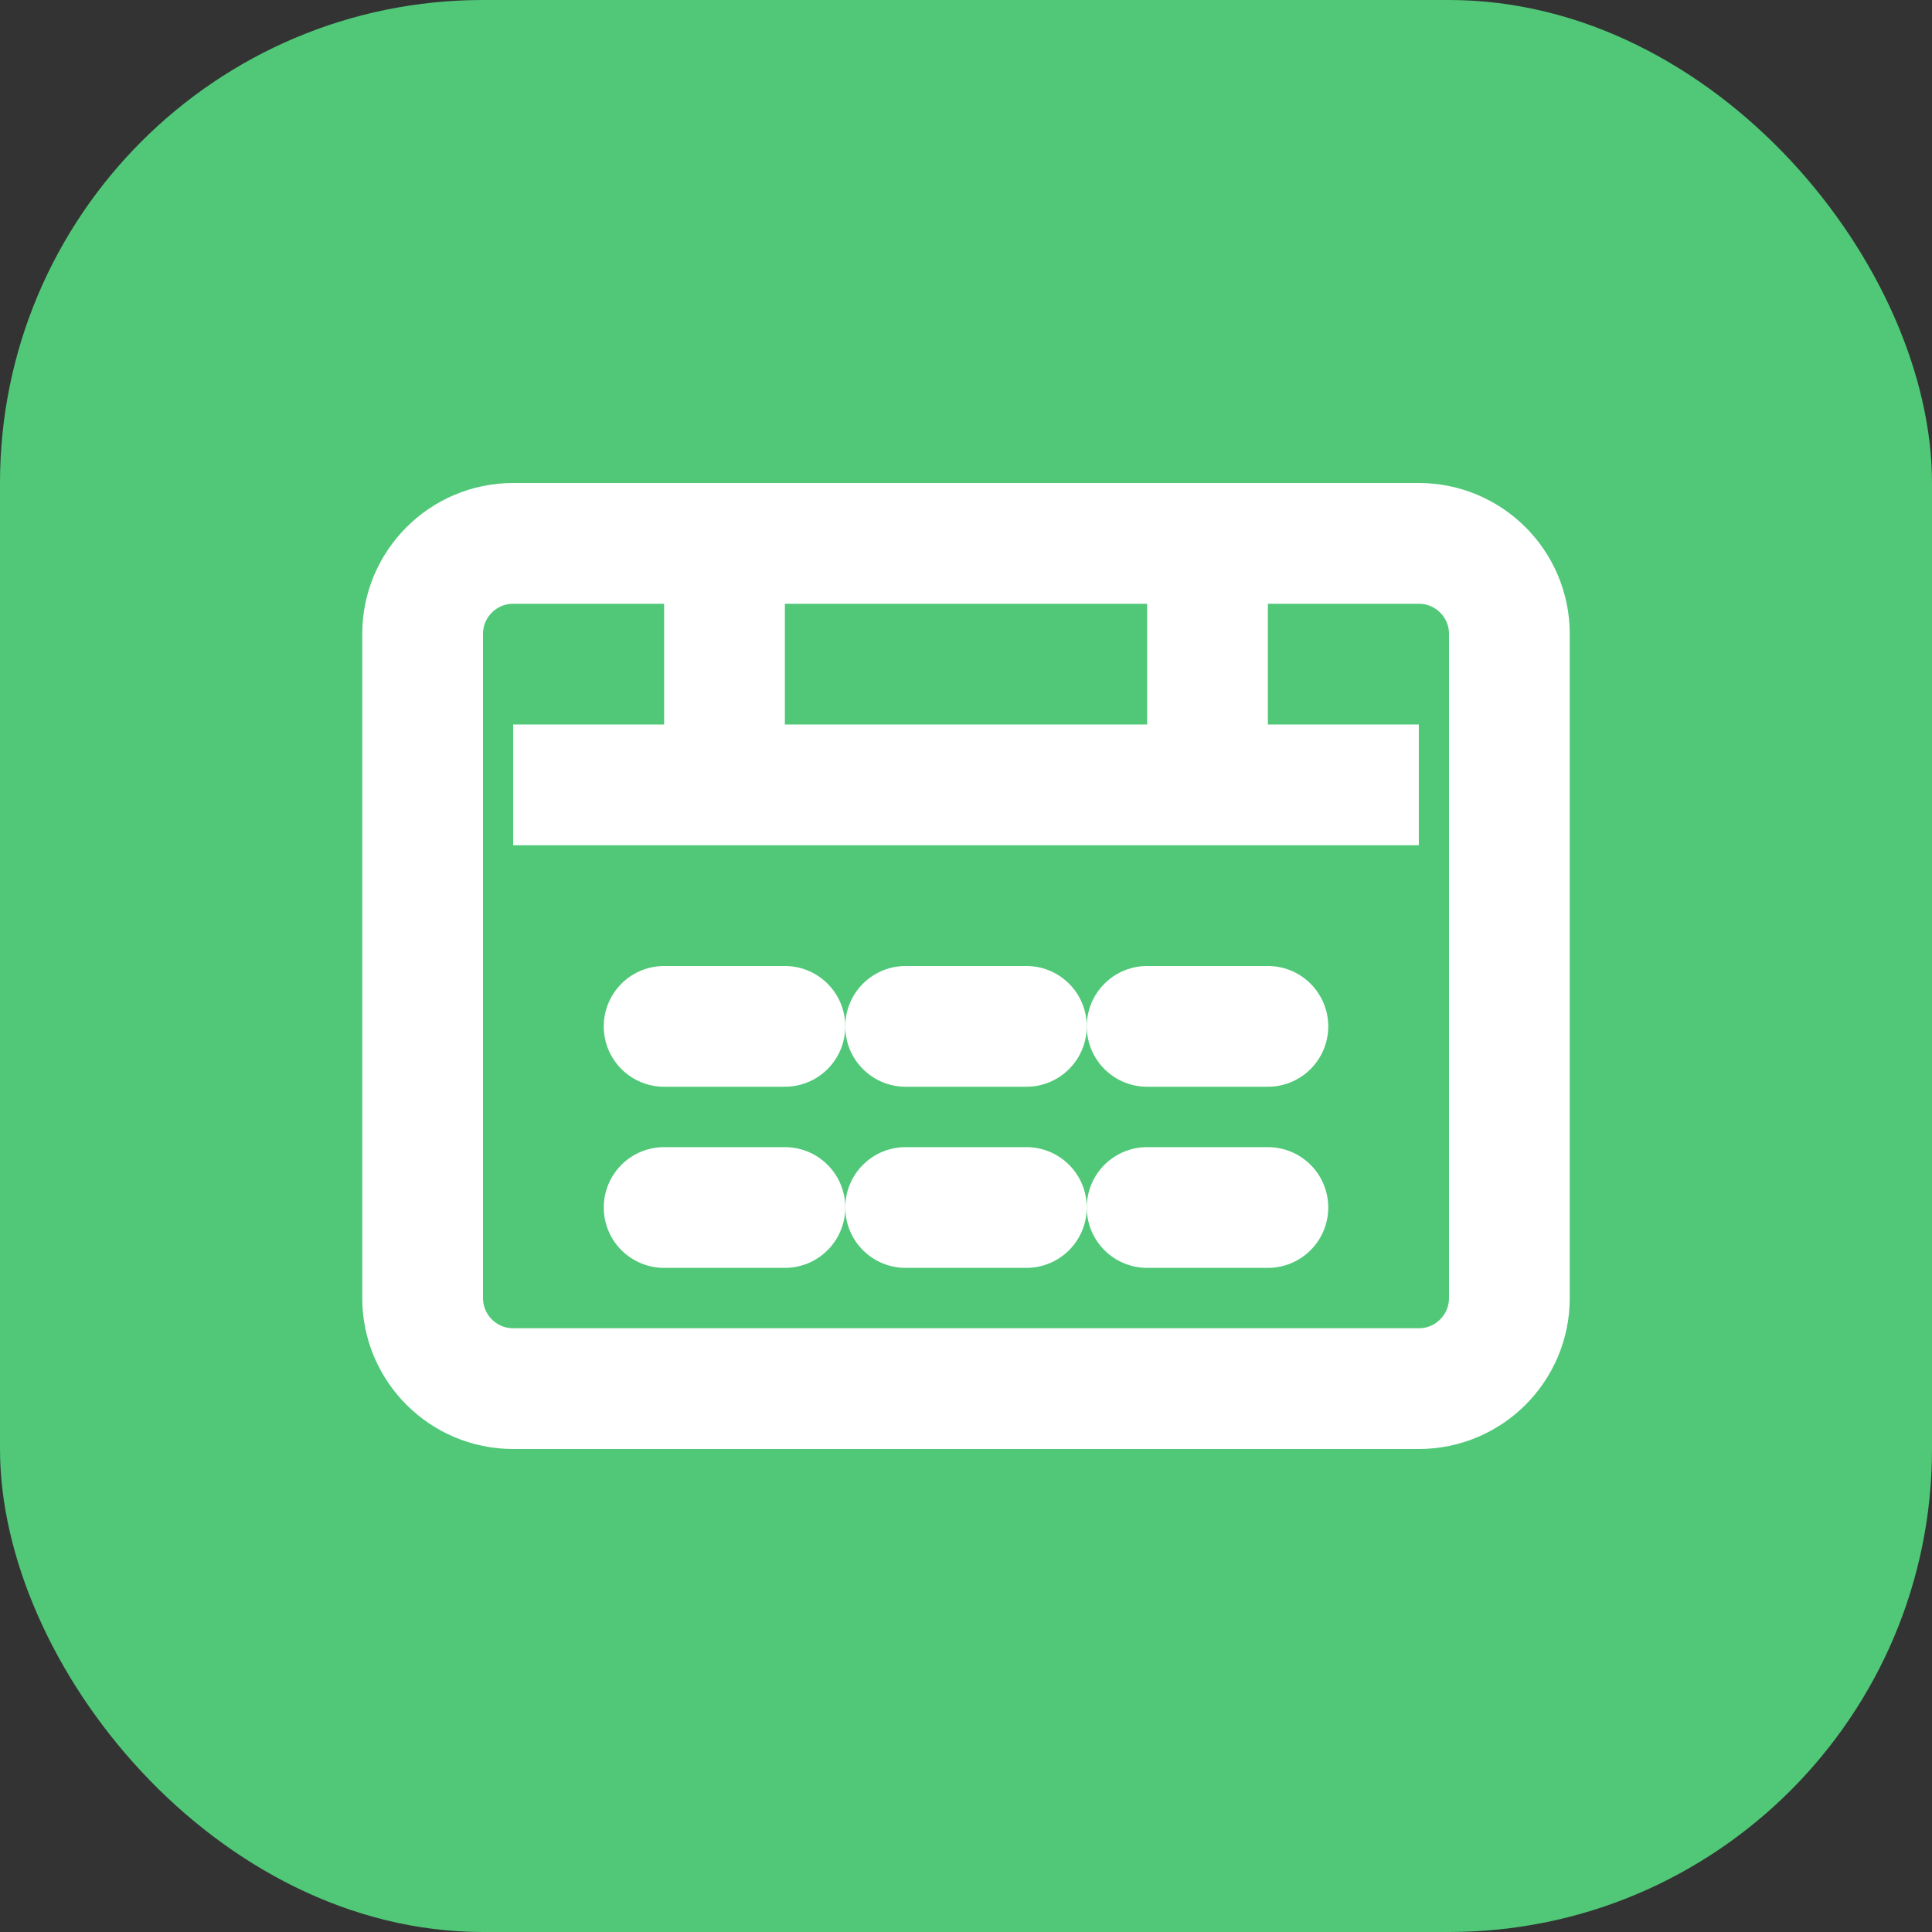 <svg width="32" height="32" viewBox="0 0 32 32" fill="none" xmlns="http://www.w3.org/2000/svg">
  <rect x="0" y="0" width="32" height="32" fill="#333333" stroke="none"/>
  <rect width="32" height="32" rx="8" fill="#50C878"/>
  <path d="M7 10.5C7 9.672 7.672 9 8.5 9H23.5C24.328 9 25 9.672 25 10.5V21.5C25 22.328 24.328 23 23.5 23H8.5C7.672 23 7 22.328 7 21.5V10.5Z" stroke="white" stroke-width="2"/>
  <path d="M8.5 13H23.5" stroke="white" stroke-width="2"/>
  <path d="M12 12V10" stroke="white" stroke-width="2" stroke-linecap="round"/>
  <path d="M20 12V10" stroke="white" stroke-width="2" stroke-linecap="round"/>
  <path d="M11 17H13" stroke="white" stroke-width="2" stroke-linecap="round"/>
  <path d="M15 17H17" stroke="white" stroke-width="2" stroke-linecap="round"/>
  <path d="M19 17H21" stroke="white" stroke-width="2" stroke-linecap="round"/>
  <path d="M11 20H13" stroke="white" stroke-width="2" stroke-linecap="round"/>
  <path d="M15 20H17" stroke="white" stroke-width="2" stroke-linecap="round"/>
  <path d="M19 20H21" stroke="white" stroke-width="2" stroke-linecap="round"/>
</svg>
